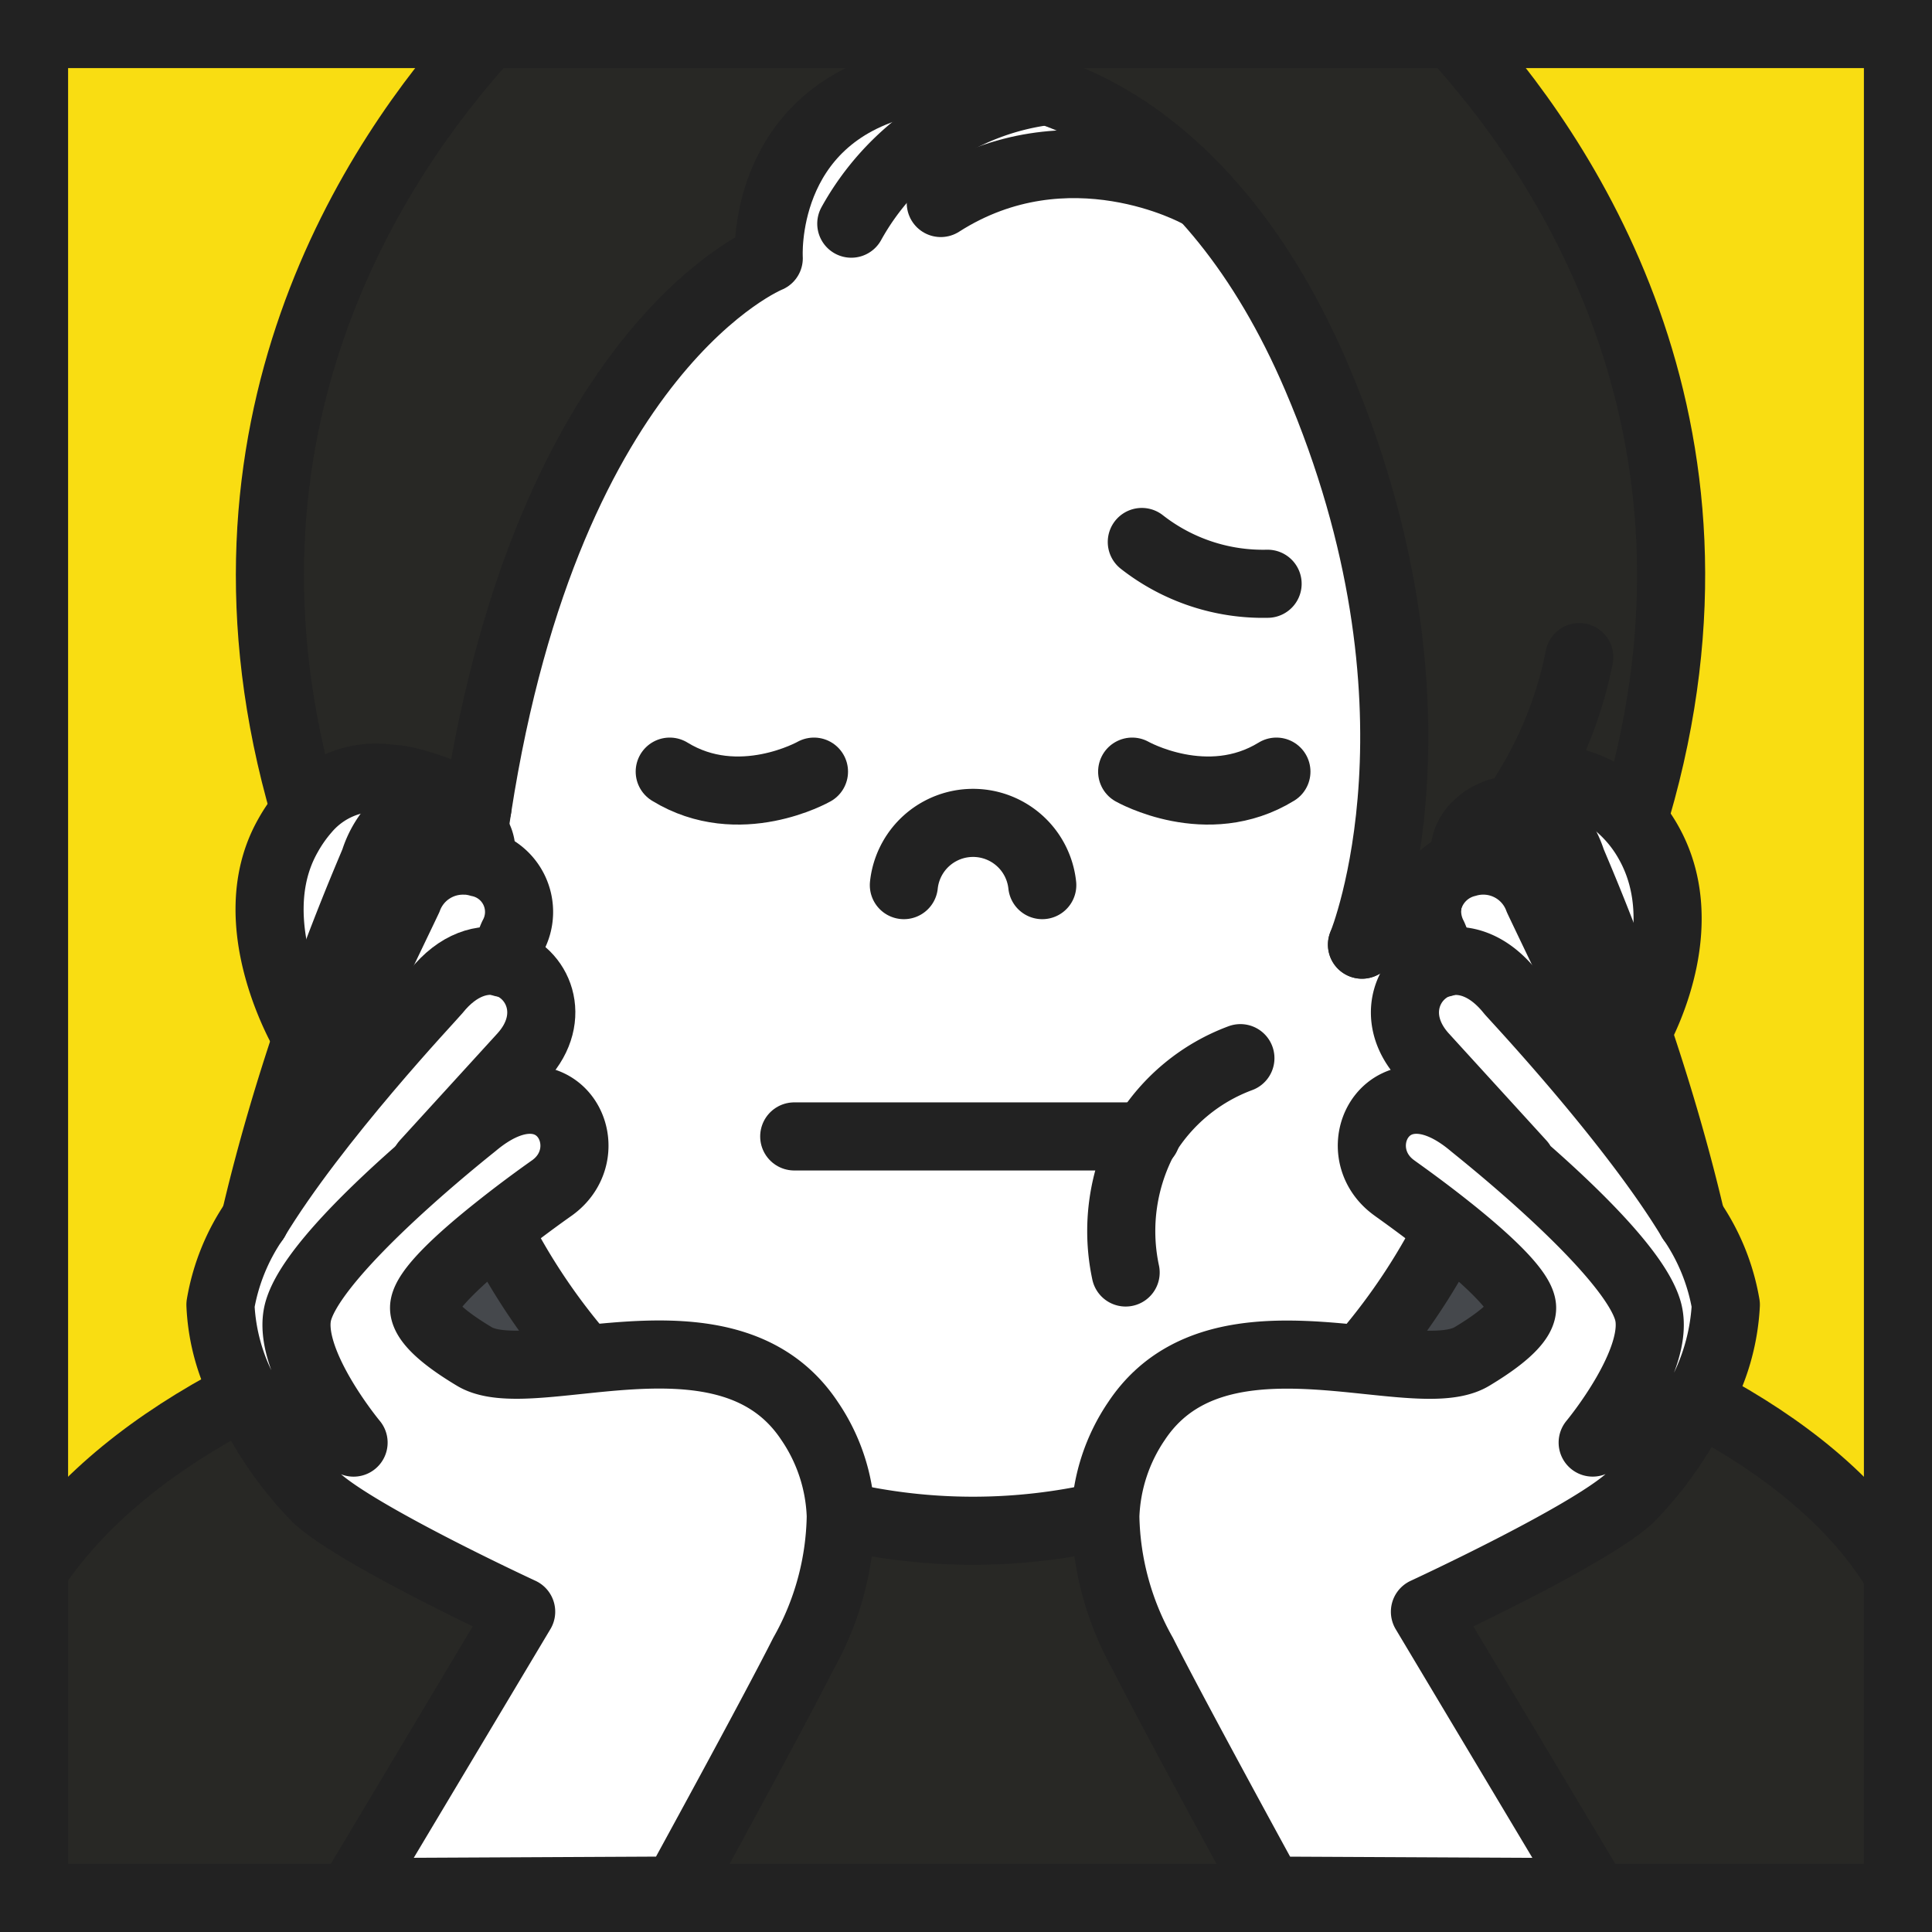 <svg xmlns="http://www.w3.org/2000/svg" xmlns:xlink="http://www.w3.org/1999/xlink" width="366.486" height="366.486" viewBox="0 0 366.486 366.486">
  <rect x="0" y="0" width="366.486" height="366.486" fill="#808080" stroke="none"/>
  <defs>
    <clipPath id="clip-path">
      <rect id="長方形_566" data-name="長方形 566" width="366.486" height="366.486" transform="translate(409.006)" fill="none"/>
    </clipPath>
  </defs>
  <g id="グループ_1119" data-name="グループ 1119" transform="translate(-409.006)">
    <g id="グループ_1118" data-name="グループ 1118" clip-path="url(#clip-path)">
      <path id="パス_2987" data-name="パス 2987" d="M688.234,213.32c-15.738-13.182-24.9,4.738-14.755,12.017.345.255,5.211,3.652,10.492,7.857l-.382.474a120.438,120.438,0,0,1-15.032,22.606l-.185,1.7c-15.067-1.583-33.776-3.443-43.734,11.5a34.23,34.23,0,0,0-5.953,18.107l-.448-.022a109.913,109.913,0,0,1-49.326,0l-.416.022a34.045,34.045,0,0,0-5.953-18.084c-9.688-14.558-27.708-13.17-42.555-11.626a119.771,119.771,0,0,1-16.5-24.437l-.207-.268c5.258-4.2,10.086-7.579,10.433-7.821,10.145-7.279.969-25.189-14.754-12.017-.323.265-4.149,3.294-9.129,7.615l-.207-.255s17.239-18.892,18.5-20.277c6.782-7.428,2.957-16.118-3.662-17.843.219-.645,1.408-4.088,1.86-5.034a9.517,9.517,0,0,0-6.391-13.854,11.456,11.456,0,0,0-2.344-.417c-.132-.006-.263-.006-.394,0h2.864a6.034,6.034,0,0,0-1.121-5.616c.21-1.479.417-2.948.645-4.379,13.564-87.516,55.255-104.247,55.255-104.247s-1.73-26.565,25.651-33.243c24.75-6.033,58.13,8.7,78.223,55.668,26.829,62.649,9,106.892,8.667,107.748a69.435,69.435,0,0,0,12.513-8.206,10.184,10.184,0,0,0,.969,6.543c.45.946,1.651,4.446,1.847,5.047-6.62,1.721-10.433,10.412-3.649,17.83,1.237,1.362,17.966,19.7,18.485,20.267l-.232.242c-4.98-4.321-8.8-7.337-9.1-7.6" fill="#fff"/>
      <path id="パス_2988" data-name="パス 2988" d="M731.065,265.649l.7.358c15.853,8.445,28.389,18.708,36.143,30.734h1.121v63.3H711.111v-1.1L679.3,305.732s30.388-14.051,38.639-21.388a68.514,68.514,0,0,0,13.115-18.7" fill="#282825"/>
      <path id="パス_2989" data-name="パス 2989" d="M703.405,147.689a21.694,21.694,0,0,1,13.357,5.813,25.418,25.418,0,0,1,4.97,6.329c8.364,14.856-.162,32.294-2.151,36-6.355-18.73-12.155-31.719-12.456-32.6a18.831,18.831,0,0,0-2.461-4.932,10.09,10.09,0,0,0-8.331-4.682L698,150.96c.865-1.353,1.695-2.764,2.506-4.217Z" fill="#fff"/>
      <path id="パス_2990" data-name="パス 2990" d="M673.492,225.336c-10.143-7.279-.97-25.189,14.754-12.017.3.265,4.124,3.282,9.1,7.6l.232-.242c-.519-.578-17.248-18.9-18.485-20.267-6.781-7.428-2.971-16.108,3.649-17.83,3.827-1,8.565.323,12.747,5.535.681.843,22.981,24.45,34.364,43.319a40.114,40.114,0,0,1,6.539,16.073,41.026,41.026,0,0,1-5.3,18.149,68.572,68.572,0,0,1-13.115,18.7c-8.276,7.328-38.674,21.375-38.674,21.375l31.795,53.2-61.216-.3s-18.345-33.5-24.065-44.866a55.042,55.042,0,0,1-7.142-26.158,34.214,34.214,0,0,1,5.951-18.107c9.959-14.939,28.666-13.079,43.735-11.5,8.548.891,15.921,1.7,19.861-.691,2.832-1.712,9.51-5.894,9.51-9.21,0-3.142-7.027-9.488-13.509-14.687-.092-.068-.173-.139-.264-.207-5.271-4.218-10.146-7.615-10.469-7.87" fill="#fff"/>
      <path id="パス_2991" data-name="パス 2991" d="M684.546,6.459h84.487V296.744h-1.121c-7.75-12.029-20.29-22.282-36.143-30.734l-.7-.358a41,41,0,0,0,5.3-18.152,40.039,40.039,0,0,0-6.54-16.073c-.126-.52-.242-1.04-.371-1.56-2.945-12.352-6.491-24.023-9.879-34.041,1.99-3.7,10.515-21.146,2.151-35.991a25.347,25.347,0,0,0-4.963-6.333l2.693-.045c21.323-73.12-14.507-124.8-34.913-147" fill="#f9dd12"/>
      <path id="パス_2992" data-name="パス 2992" d="M684.236,233.4c6.481,5.2,13.508,11.542,13.508,14.687,0,3.314-6.678,7.5-9.51,9.207-3.94,2.393-11.3,1.583-19.864.694l.187-1.7a120.485,120.485,0,0,0,15.033-22.625l.381-.472c.091.068.171.139.265.207" fill="#45484c"/>
      <path id="パス_2993" data-name="パス 2993" d="M687.261,163.668a11.1,11.1,0,0,1,13.518,6.8c.52,1.192,28.493,59.437,28.493,59.437l.187-.045c.126.52.242,1.04.368,1.56-11.38-18.87-33.682-42.473-34.376-43.319-4.2-5.222-8.92-6.54-12.743-5.532-.2-.6-1.4-4.1-1.851-5.051a10.173,10.173,0,0,1-.969-6.539,10.011,10.011,0,0,1,7.36-7.315" fill="#fff"/>
      <path id="パス_2994" data-name="パス 2994" d="M711.11,358.929v1.1H476.079v-1.1l61.2-.3s18.363-33.5,24.082-44.866a54.8,54.8,0,0,0,7.127-26.184l.417-.022a110.023,110.023,0,0,0,49.325,0l.452.022a55.062,55.062,0,0,0,7.14,26.158c5.72,11.367,24.069,44.866,24.069,44.866Z" fill="#282825"/>
      <path id="パス_2995" data-name="パス 2995" d="M503.487,233.423a119.73,119.73,0,0,0,16.5,24.437c-9.042.936-16.916,1.937-21.03-.565-2.829-1.709-9.507-5.894-9.507-9.211,0-3.2,7.243-9.688,13.831-14.926Z" fill="#45484c"/>
      <path id="パス_2996" data-name="パス 2996" d="M507.866,305.732l-31.787,53.2v1.1H415.464v-63.3h.717c8.771-12.663,22.069-23.252,38.465-31.81l.914-.439a69.634,69.634,0,0,0,13.679,19.851c8.251,7.337,38.627,21.388,38.627,21.388" fill="#282825"/>
      <path id="パス_2997" data-name="パス 2997" d="M489.83,220.935c4.98-4.321,8.816-7.35,9.129-7.615,15.737-13.182,24.9,4.738,14.755,12.017-.348.242-5.167,3.629-10.434,7.821-6.588,5.235-13.831,11.729-13.831,14.93,0,3.316,6.678,7.5,9.51,9.21,4.111,2.506,11.981,1.5,21.027.565,14.855-1.547,32.852-2.936,42.557,11.626a34.04,34.04,0,0,1,5.951,18.084,54.841,54.841,0,0,1-7.13,26.181c-5.719,11.37-24.078,44.865-24.078,44.865l-61.207.3,31.787-53.2s-30.375-14.051-38.627-21.388a69.688,69.688,0,0,1-13.679-19.851,38.818,38.818,0,0,1-4.738-17,40.034,40.034,0,0,1,6.54-16.072c11.387-18.873,33.669-42.467,34.364-43.31,4.169-5.212,8.919-6.539,12.733-5.544,6.62,1.721,10.457,10.421,3.662,17.839-1.259,1.385-18.5,20.277-18.5,20.277Z" fill="#fff"/>
      <path id="パス_2998" data-name="パス 2998" d="M499.57,153.234h0c-.233,1.434-.439,2.906-.646,4.379a9.919,9.919,0,0,0-15.436-.555,17.65,17.65,0,0,0-3.436,6.171c-.3.888-6.262,14.209-12.711,33.4l-.3-.1s-12.872-21.239-3.455-37.945a28.206,28.206,0,0,1,3.42-4.9,17.439,17.439,0,0,1,15.795-6c6.068.162,16.767,5.545,16.767,5.545" fill="#fff"/>
      <path id="パス_2999" data-name="パス 2999" d="M687.136,163.229l.126.439a10.029,10.029,0,0,0-7.36,7.315,69.366,69.366,0,0,1-12.514,8.2c.323-.843,18.162-45.108-8.667-107.745-20.106-46.971-53.485-61.7-78.235-55.671C553.1,22.448,554.832,48.99,554.832,48.99s-41.685,16.718-55.248,104.244c0,0-10.7-5.383-16.764-5.545a17.439,17.439,0,0,0-15.8,6l-.252-.232C445.624,81,480.634,29.565,501.13,7.047V6.459H684.559c20.4,22.2,56.233,73.882,34.906,147l-2.693.045a21.7,21.7,0,0,0-13.357-5.813l-2.906-.949c-.811,1.456-1.641,2.868-2.509,4.217l-1.663,2.658c-5.675,0-10.771,5.061-9.2,9.614" fill="#282825"/>
      <path id="パス_3000" data-name="パス 3000" d="M467.344,196.633c-3.317,9.834-6.749,21.215-9.614,33.231-.126.511-.242,1.03-.368,1.549a40.077,40.077,0,0,0-6.54,16.074,38.831,38.831,0,0,0,4.735,17l-.911.44c-16.395,8.565-29.71,19.148-38.465,31.809h-.717V6.458H501.13v.589C480.633,29.565,445.62,81,466.756,153.454l.252.233a28.286,28.286,0,0,0-3.426,4.9c-9.417,16.709,3.455,37.946,3.455,37.946Z" fill="#f9dd12"/>
      <path id="パス_3001" data-name="パス 3001" d="M499.929,163.668a9.517,9.517,0,0,1,6.391,13.854c-.452.946-1.641,4.4-1.86,5.038-3.814-.995-8.564.323-12.734,5.545-.681.846-22.97,24.44-34.363,43.309.126-.52.242-1.04.368-1.55l.174.045s27.96-58.245,28.506-59.437a11.1,11.1,0,0,1,10.78-7.23h.393a11.518,11.518,0,0,1,2.345.416" fill="#fff"/>
      <path id="パス_3002" data-name="パス 3002" d="M476.08,360.027H415.465V6.459H769.033V360.027Z" fill="none" stroke="#222" stroke-width="12.918"/>
      <path id="パス_3003" data-name="パス 3003" d="M416.181,296.744c8.771-12.662,22.07-23.251,38.465-31.809" fill="none" stroke="#222" stroke-width="12.918"/>
      <path id="パス_3004" data-name="パス 3004" d="M731.769,266.007c15.853,8.445,28.389,18.708,36.143,30.734" fill="none" stroke="#222" stroke-linecap="round" stroke-linejoin="round" stroke-width="12.918"/>
      <path id="パス_3005" data-name="パス 3005" d="M519.986,257.863a119.676,119.676,0,0,1-16.5-24.437" fill="none" stroke="#222" stroke-width="12.918"/>
      <path id="パス_3006" data-name="パス 3006" d="M618.234,287.57a109.913,109.913,0,0,1-49.326,0" fill="none" stroke="#222" stroke-width="12.918"/>
      <path id="パス_3007" data-name="パス 3007" d="M683.586,233.665a120.485,120.485,0,0,1-15.033,22.625" fill="none" stroke="#222" stroke-width="12.918"/>
      <line id="線_132" data-name="線 132" x2="66.787" transform="translate(559.666 215.571)" fill="none" stroke="#222" stroke-linecap="round" stroke-linejoin="round" stroke-width="12.918"/>
      <path id="パス_3008" data-name="パス 3008" d="M644.3,200.725a35.587,35.587,0,0,0-18.026,14.855,37.512,37.512,0,0,0-3.743,25.8" fill="none" stroke="#222" stroke-linecap="round" stroke-linejoin="round" stroke-width="12.918"/>
      <path id="パス_3009" data-name="パス 3009" d="M580.463,167.9a13.2,13.2,0,0,1,26.252,0" fill="none" stroke="#222" stroke-linecap="round" stroke-linejoin="round" stroke-width="12.918"/>
      <path id="パス_3010" data-name="パス 3010" d="M625.6,102.81a37.273,37.273,0,0,0,23.859,7.925" fill="none" stroke="#222" stroke-linecap="round" stroke-linejoin="round" stroke-width="12.918"/>
      <path id="パス_3011" data-name="パス 3011" d="M536.049,146.372c13.134,8.073,27.362,0,27.362,0" fill="none" stroke="#222" stroke-linecap="round" stroke-linejoin="round" stroke-width="12.918"/>
      <path id="パス_3012" data-name="パス 3012" d="M651.131,146.372c-13.137,8.073-27.362,0-27.362,0" fill="none" stroke="#222" stroke-linecap="round" stroke-linejoin="round" stroke-width="12.918"/>
      <path id="パス_3013" data-name="パス 3013" d="M457.362,231.424a40.057,40.057,0,0,0-6.539,16.073,38.836,38.836,0,0,0,4.737,16.989,69.671,69.671,0,0,0,13.68,19.851c8.251,7.337,38.626,21.388,38.626,21.388l-31.787,53.2,61.207-.3s18.359-33.5,24.078-44.869a54.831,54.831,0,0,0,7.131-26.18,34.062,34.062,0,0,0-5.952-18.085c-9.688-14.558-27.708-13.173-42.554-11.626-9.042.937-16.918,1.938-21.029-.565-2.833-1.708-9.511-5.893-9.511-9.21,0-3.2,7.244-9.688,13.832-14.926,5.257-4.2,10.085-7.58,10.434-7.825,10.143-7.279.968-25.189-14.755-12.016-.323.268-4.15,3.294-9.13,7.614-9.1,7.906-22.034,20.142-24.22,27.686-2.681,9.242,10.466,25.028,10.466,25.028" fill="none" stroke="#222" stroke-linecap="round" stroke-linejoin="round" stroke-width="12.918"/>
      <path id="パス_3014" data-name="パス 3014" d="M489.62,220.679s17.238-18.892,18.5-20.277c6.782-7.428,2.958-16.121-3.662-17.843-3.814-.991-8.561.323-12.734,5.549-.681.842-22.97,24.436-34.363,43.3" fill="none" stroke="#222" stroke-linecap="round" stroke-linejoin="round" stroke-width="12.918"/>
      <path id="パス_3015" data-name="パス 3015" d="M457.9,229.912s27.973-58.245,28.506-59.421a11.1,11.1,0,0,1,10.779-7.233,3.705,3.705,0,0,1,.394,0,11.451,11.451,0,0,1,2.345.416,9.517,9.517,0,0,1,6.391,13.854c-.452.946-1.641,4.4-1.86,5.038-.026.068-.036.1-.036.1" fill="none" stroke="#222" stroke-linecap="round" stroke-linejoin="round" stroke-width="12.918"/>
      <path id="パス_3016" data-name="パス 3016" d="M457.362,231.424h0c.126-.52.242-1.04.371-1.547,2.865-12.016,6.294-23.4,9.611-33.23,6.459-19.183,12.411-32.517,12.711-33.4a17.665,17.665,0,0,1,3.442-6.171,9.923,9.923,0,0,1,15.437.555,6.046,6.046,0,0,1,1.124,5.616" fill="none" stroke="#222" stroke-linecap="round" stroke-linejoin="round" stroke-width="12.918"/>
      <path id="パス_3017" data-name="パス 3017" d="M697.57,220.679h0c-.52-.575-17.248-18.9-18.485-20.264-6.782-7.428-2.971-16.108,3.649-17.83,3.827-1,8.565.323,12.747,5.535.681.843,22.98,24.45,34.363,43.316a40.136,40.136,0,0,1,6.54,16.073,41,41,0,0,1-5.306,18.152,68.478,68.478,0,0,1-13.111,18.7c-8.264,7.324-38.662,21.372-38.662,21.372l31.8,53.2-61.216-.3s-18.346-33.495-24.065-44.865a55.054,55.054,0,0,1-7.144-26.158,34.238,34.238,0,0,1,5.952-18.108c9.959-14.939,28.667-13.079,43.736-11.5,8.548.891,15.92,1.7,19.86-.691,2.832-1.712,9.511-5.894,9.511-9.21,0-3.143-7.027-9.488-13.509-14.688-.093-.067-.174-.138-.265-.206-5.27-4.218-10.146-7.615-10.469-7.87-10.144-7.279-.969-25.189,14.755-12.017.3.265,4.124,3.281,9.1,7.6,9.107,7.9,22.06,20.152,24.243,27.695,2.681,9.246-10.469,25.028-10.469,25.028" fill="none" stroke="#222" stroke-linecap="round" stroke-linejoin="round" stroke-width="12.918"/>
      <path id="パス_3018" data-name="パス 3018" d="M679.889,170.982a10.171,10.171,0,0,0,.969,6.539c.452.951,1.653,4.452,1.85,5.052l.033.09" fill="none" stroke="#222" stroke-linecap="round" stroke-linejoin="round" stroke-width="12.918"/>
      <path id="パス_3019" data-name="パス 3019" d="M729.276,229.912s-27.973-58.245-28.493-59.421a11.1,11.1,0,0,0-13.518-6.8A10.029,10.029,0,0,0,679.9,171" fill="none" stroke="#222" stroke-linecap="round" stroke-linejoin="round" stroke-width="12.918"/>
      <path id="パス_3020" data-name="パス 3020" d="M729.828,231.424c-.126-.52-.242-1.04-.371-1.56-2.946-12.352-6.491-24.023-9.879-34.041-6.355-18.73-12.155-31.715-12.456-32.594a18.845,18.845,0,0,0-2.461-4.934,10.085,10.085,0,0,0-8.328-4.68c-5.674,0-10.77,5.061-9.2,9.614" fill="none" stroke="#222" stroke-linecap="round" stroke-linejoin="round" stroke-width="12.918"/>
      <path id="パス_3021" data-name="パス 3021" d="M698,150.957q1.292-2.028,2.506-4.218a76.461,76.461,0,0,0,8.073-22.088" fill="none" stroke="#222" stroke-linecap="round" stroke-linejoin="round" stroke-width="12.918"/>
      <path id="パス_3022" data-name="パス 3022" d="M667.356,179.2h0a69.3,69.3,0,0,0,12.511-8.2" fill="none" stroke="#222" stroke-linecap="round" stroke-linejoin="round" stroke-width="12.918"/>
      <path id="パス_3023" data-name="パス 3023" d="M498.727,159.092c.068-.5.139-.995.207-1.479.21-1.479.416-2.945.646-4.379C513.143,65.718,554.834,48.99,554.834,48.99S553.1,22.447,580.485,15.769c24.75-6.032,58.129,8.7,78.222,55.671,26.83,62.65,9,106.893,8.668,107.745" fill="none" stroke="#222" stroke-linecap="round" stroke-linejoin="round" stroke-width="12.918"/>
      <path id="パス_3024" data-name="パス 3024" d="M570.49,42.427a49.489,49.489,0,0,1,36.282-25.049" fill="none" stroke="#222" stroke-linecap="round" stroke-linejoin="round" stroke-width="12.918"/>
      <path id="パス_3025" data-name="パス 3025" d="M587.464,38.51c24.22-15.482,48.806-1.825,48.806-1.825" fill="none" stroke="#222" stroke-linecap="round" stroke-linejoin="round" stroke-width="12.918"/>
      <path id="パス_3026" data-name="パス 3026" d="M719.452,153.454c21.33-73.116-14.5-124.8-34.906-146.995" fill="none" stroke="#222" stroke-linecap="round" stroke-linejoin="round" stroke-width="12.918"/>
      <path id="パス_3027" data-name="パス 3027" d="M703.405,147.689a21.694,21.694,0,0,1,13.357,5.813,25.418,25.418,0,0,1,4.97,6.329c8.364,14.856-.162,32.294-2.151,36-.255.462-.4.7-.4.7" fill="none" stroke="#222" stroke-linecap="round" stroke-linejoin="round" stroke-width="12.918"/>
      <path id="パス_3028" data-name="パス 3028" d="M466.753,153.454C445.62,81,480.639,29.565,501.127,7.047" fill="none" stroke="#222" stroke-linecap="round" stroke-linejoin="round" stroke-width="12.918"/>
      <path id="パス_3029" data-name="パス 3029" d="M467.044,196.53s-12.872-21.236-3.455-37.945a28.349,28.349,0,0,1,3.419-4.9,17.441,17.441,0,0,1,15.8-6c6.068.161,16.767,5.545,16.767,5.545" fill="none" stroke="#222" stroke-linecap="round" stroke-linejoin="round" stroke-width="12.918"/>
    </g>
  </g>
</svg>
